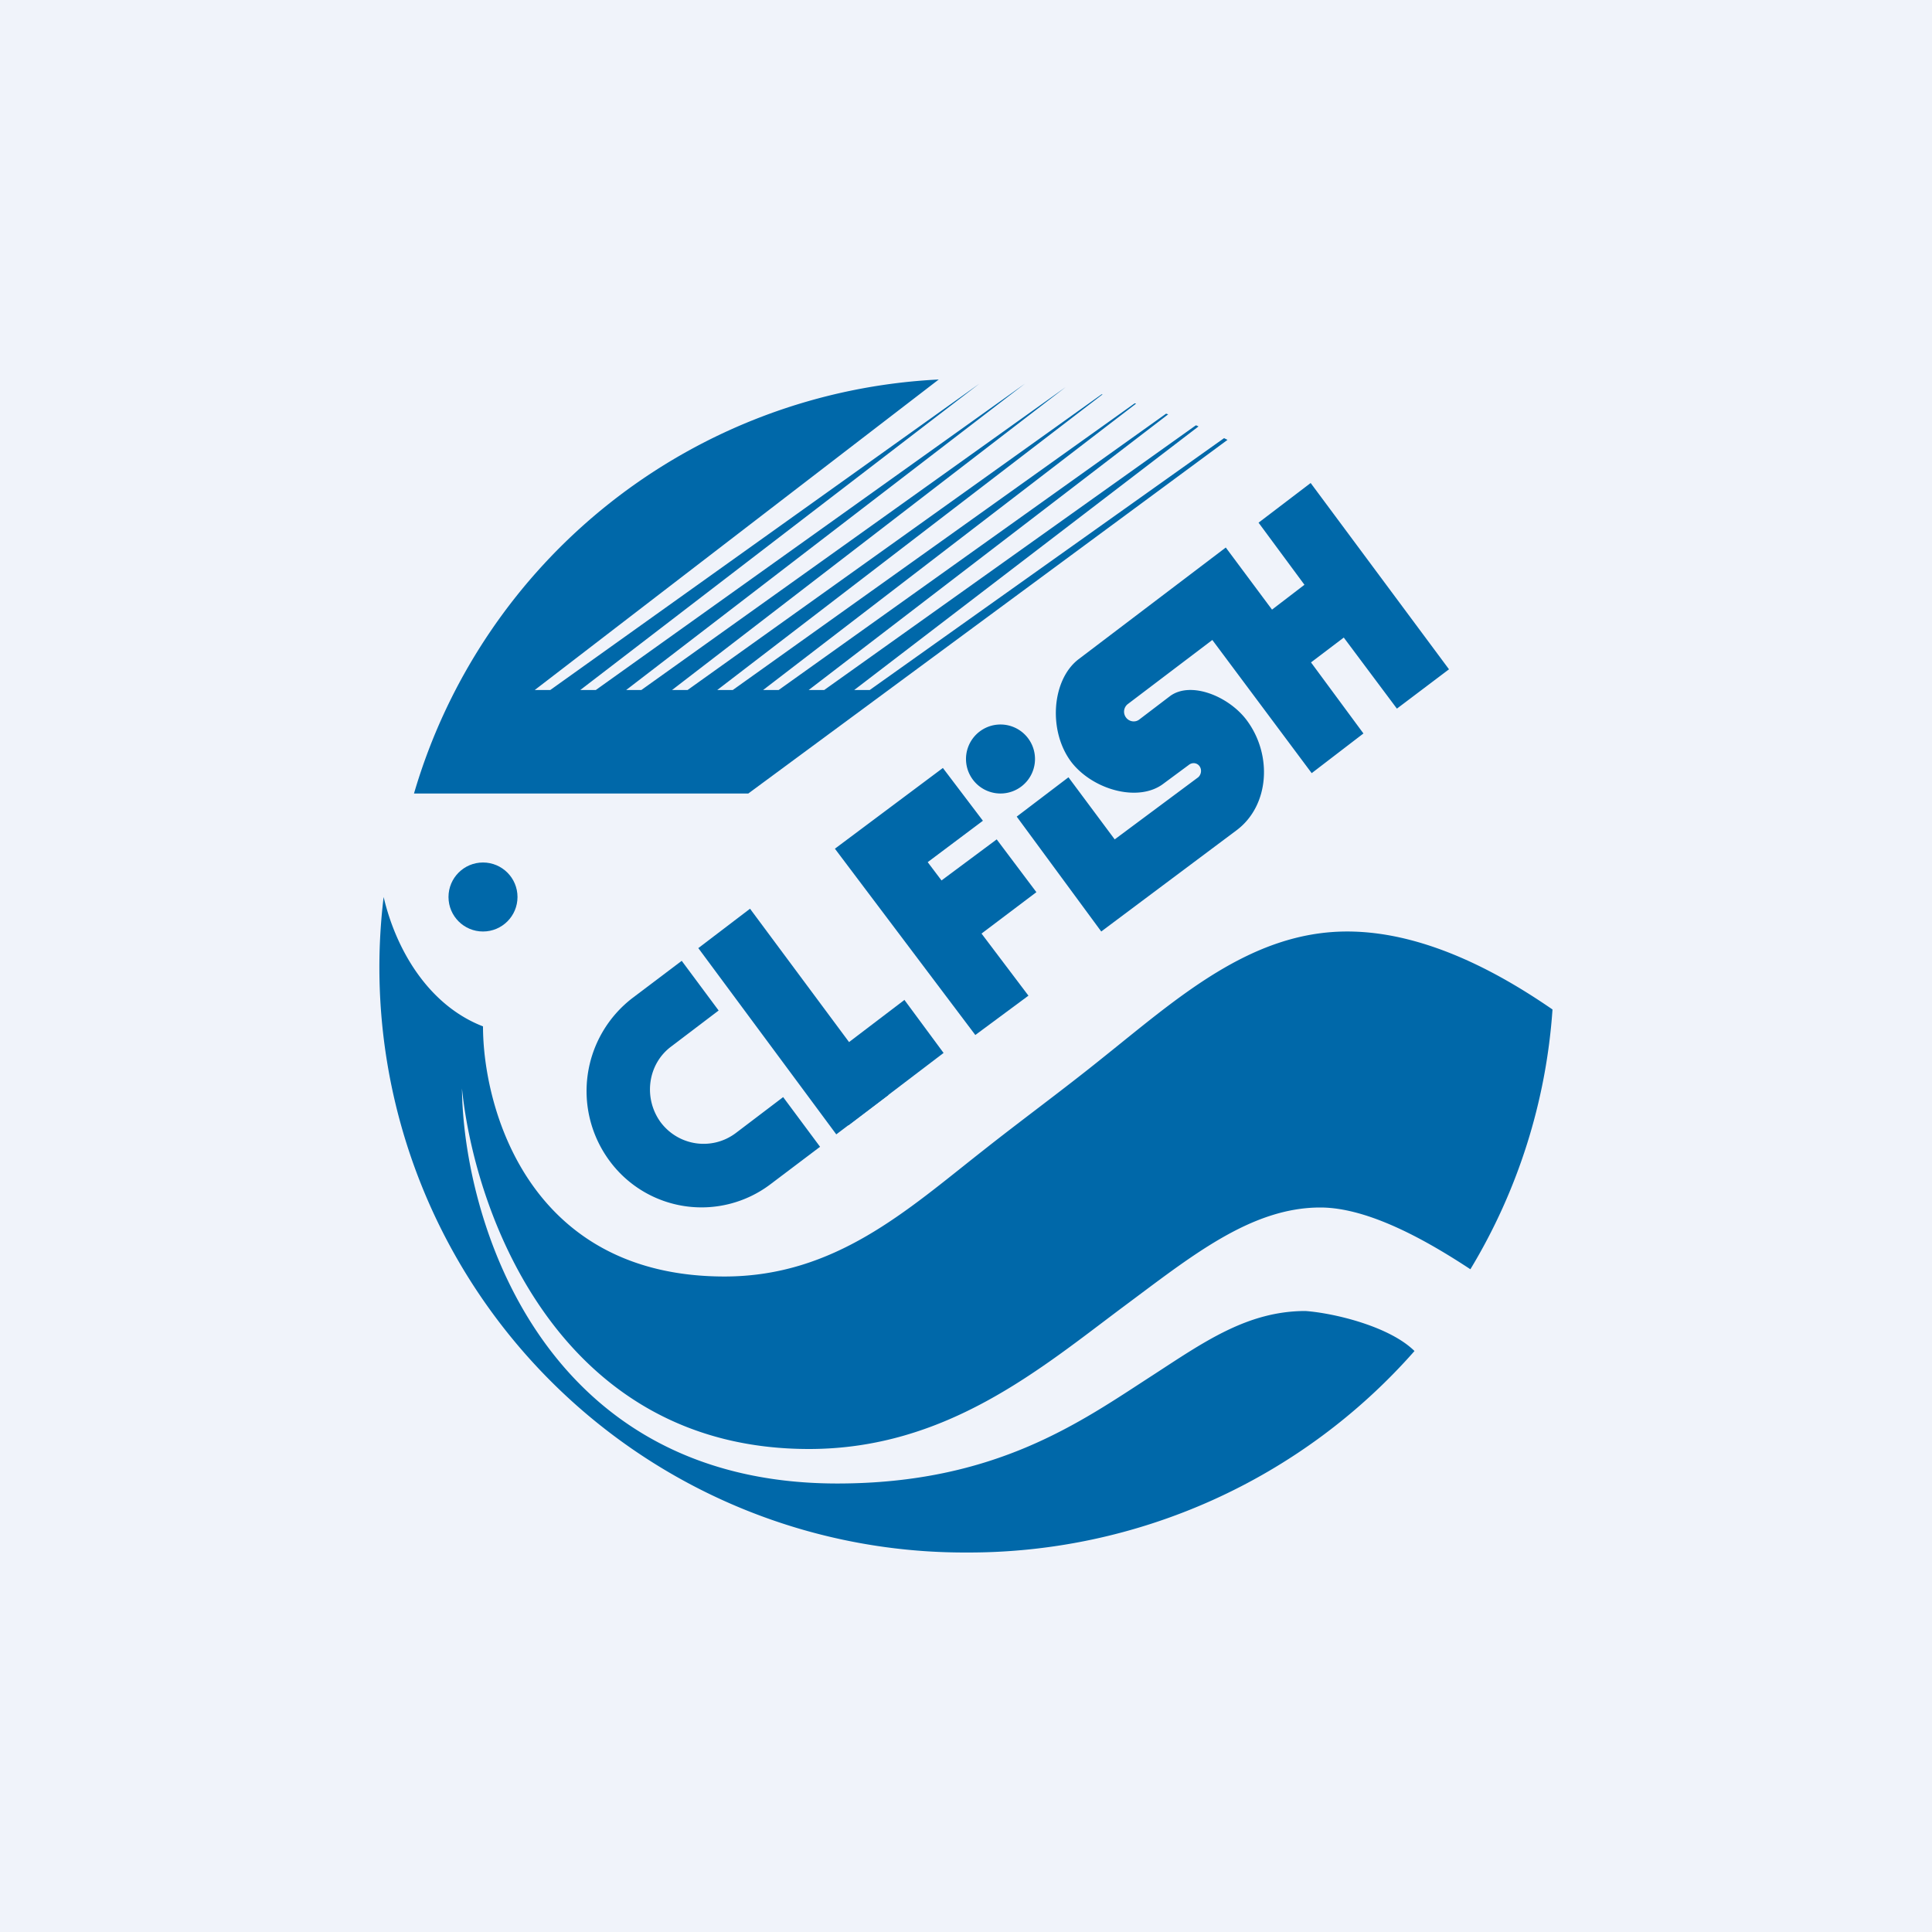 <!-- by TradingView --><svg width="56" height="56" viewBox="0 0 56 56" xmlns="http://www.w3.org/2000/svg"><path fill="#F0F3FA" d="M0 0h56v56H0z"/><path d="M41 39.16A17.22 17.22 0 0 1 28.02 45a16.96 16.96 0 0 1-16.9-19c.35 1.5 1.28 3.13 2.88 3.75 0 2.33 1.3 7.25 7 7.25 3.2 0 5.29-1.92 7.48-3.64 1.15-.91 2.33-1.77 3.47-2.69 2.17-1.73 4.3-3.67 7.1-3.67 2.4 0 4.67 1.38 5.95 2.26a16.79 16.79 0 0 1-2.38 7.53c-1.14-.75-2.9-1.79-4.35-1.79-2.02 0-3.76 1.43-5.7 2.87-2.41 1.8-5.14 4.13-9.12 4.13-7.16 0-9.67-6.68-10.06-10.45C13.43 35.3 15.67 43 24.27 43c4.6 0 7.07-1.8 9.13-3.13 1.48-.96 2.75-1.87 4.44-1.87.82.06 2.43.44 3.16 1.16ZM27.21 11 15.5 20h.45l12.44-8.88L16.82 20h.45l12.44-8.88L18.15 20h.44l12.3-8.78L19.48 20h.45l12-8.57h.03L20.79 20h.45l11.65-8.31.04.01L22.12 20h.45l11.23-8.01.06.02L23.44 20h.45l10.77-7.67c.03 0 .05.02.08.03L24.76 20h.45l10.27-7.3.1.05L21.69 23H12a16.71 16.71 0 0 1 15.21-12Z" fill="#0068A9"/><circle cx="14" cy="26" r="1" fill="#0068A9"/><path d="m20.23 27.49 1.51-1.15 4.01 5.4-1.51 1.14-4-5.4ZM18.33 28.93a3.4 3.4 0 0 0-.66 4.72 3.31 3.31 0 0 0 4.67.67l1.43-1.08-1.07-1.44-1.37 1.04c-.69.52-1.66.38-2.18-.31-.51-.7-.38-1.69.31-2.2l1.37-1.04-1.07-1.44-1.43 1.08Z" fill="#0068A9"/><path d="m26.22 28.99 1.13 1.53-2.76 2.1-1.13-1.54 2.76-2.1ZM37.99 14l-1.51 1.15 1.33 1.8-.94.72-1.34-1.8-4.27 3.24c-.78.6-.89 2.1-.19 3 .64.8 1.95 1.15 2.66.6l.73-.54c.1-.08.24-.06.31.04s.05.24-.04.32l-2.42 1.8-1.34-1.8-1.5 1.14L31.92 27l3.93-2.94c.94-.71 1.04-2.17.29-3.18-.52-.7-1.63-1.15-2.23-.7l-.88.67c-.12.1-.3.07-.39-.05a.28.28 0 0 1 .06-.4l2.44-1.85 2.88 3.86 1.5-1.15L38 19.2l.95-.72 1.54 2.06L42 19.4 37.99 14ZM27.33 22.26l1.16 1.53-1.6 1.2.4.53 1.6-1.19 1.15 1.53-1.59 1.2 1.36 1.8L28.27 30l-4.07-5.4 3.13-2.34Z" fill="#0068A9"/><path d="M29.8 21.4a1 1 0 1 1-1.6 1.2 1 1 0 0 1 1.6-1.2Z" fill="#0068A9"/></svg>